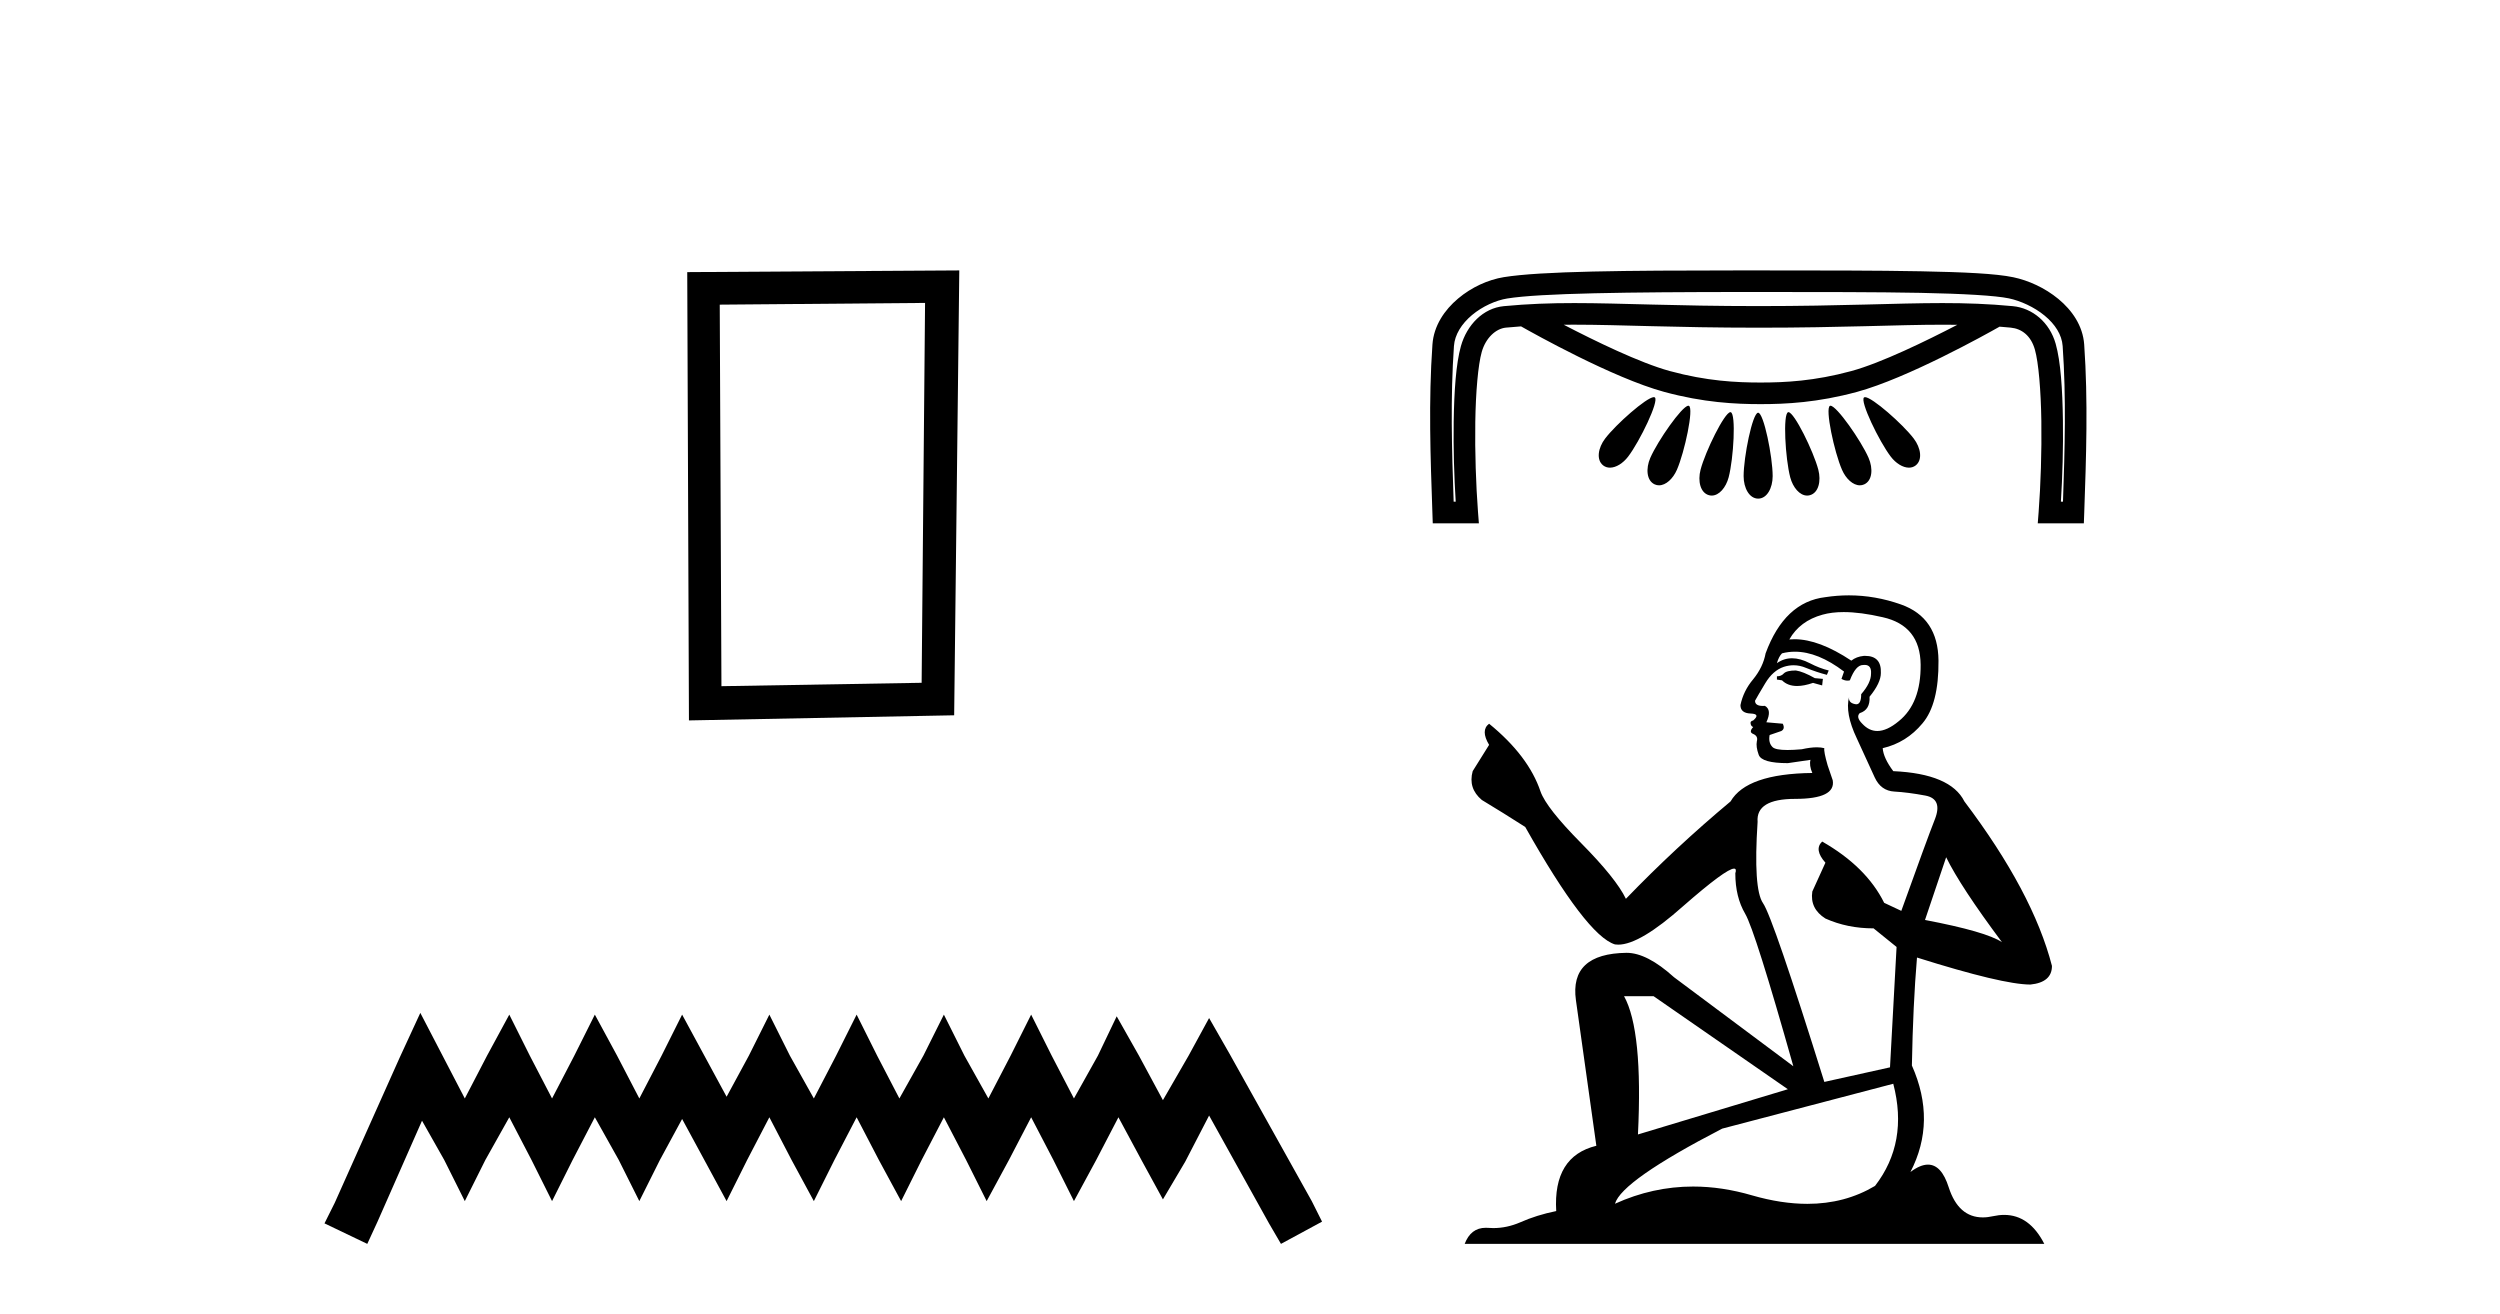 <?xml version='1.0' encoding='UTF-8' standalone='yes'?><svg xmlns='http://www.w3.org/2000/svg' xmlns:xlink='http://www.w3.org/1999/xlink' width='78.0' height='41.0' ><path d='M 28.862 9.451 L 28.755 21.303 L 22.509 21.409 L 22.456 9.505 L 28.862 9.451 ZM 29.93 8.437 L 21.442 8.49 L 21.495 22.477 L 29.77 22.317 L 29.93 8.437 Z' style='fill:#000000;stroke:none' /><path d='M 13.114 31.602 L 12.473 32.99 L 10.444 37.528 L 10.124 38.169 L 11.459 38.809 L 11.779 38.115 L 13.167 34.966 L 13.861 36.193 L 14.502 37.475 L 15.142 36.193 L 15.89 34.859 L 16.584 36.193 L 17.224 37.475 L 17.865 36.193 L 18.559 34.859 L 19.306 36.193 L 19.947 37.475 L 20.588 36.193 L 21.282 34.912 L 21.976 36.193 L 22.67 37.475 L 23.31 36.193 L 24.004 34.859 L 24.698 36.193 L 25.392 37.475 L 26.033 36.193 L 26.727 34.859 L 27.421 36.193 L 28.115 37.475 L 28.755 36.193 L 29.449 34.859 L 30.143 36.193 L 30.784 37.475 L 31.478 36.193 L 32.172 34.859 L 32.866 36.193 L 33.507 37.475 L 34.201 36.193 L 34.895 34.859 L 35.642 36.247 L 36.283 37.421 L 36.977 36.247 L 37.724 34.805 L 39.593 38.169 L 39.966 38.809 L 41.248 38.115 L 40.927 37.475 L 38.365 32.884 L 37.724 31.763 L 37.084 32.937 L 36.283 34.325 L 35.535 32.937 L 34.841 31.709 L 34.254 32.937 L 33.507 34.272 L 32.813 32.937 L 32.172 31.656 L 31.531 32.937 L 30.837 34.272 L 30.09 32.937 L 29.449 31.656 L 28.809 32.937 L 28.061 34.272 L 27.367 32.937 L 26.727 31.656 L 26.086 32.937 L 25.392 34.272 L 24.645 32.937 L 24.004 31.656 L 23.364 32.937 L 22.67 34.218 L 21.976 32.937 L 21.282 31.656 L 20.641 32.937 L 19.947 34.272 L 19.253 32.937 L 18.559 31.656 L 17.918 32.937 L 17.224 34.272 L 16.53 32.937 L 15.89 31.656 L 15.196 32.937 L 14.502 34.272 L 13.808 32.937 L 13.114 31.602 Z' style='fill:#000000;stroke:none' /><path d='M 49.104 10.13 C 49.105 10.13 49.106 10.13 49.107 10.13 C 50.563 10.13 52.216 10.224 54.865 10.224 C 57.516 10.224 59.166 10.131 60.619 10.131 C 60.771 10.131 60.92 10.132 61.068 10.134 C 60.105 10.634 58.694 11.323 57.765 11.576 C 56.608 11.891 55.688 11.935 54.93 11.935 C 54.173 11.935 53.252 11.891 52.096 11.576 C 51.165 11.322 49.752 10.633 48.789 10.132 C 48.893 10.131 48.998 10.13 49.104 10.13 ZM 51.6 12.391 C 51.598 12.391 51.597 12.391 51.595 12.391 C 51.365 12.404 50.424 13.232 50.081 13.682 C 49.859 13.973 49.798 14.346 50.018 14.52 C 50.081 14.569 50.153 14.591 50.231 14.591 C 50.421 14.591 50.639 14.454 50.797 14.247 C 51.163 13.767 51.769 12.509 51.631 12.4 C 51.623 12.394 51.613 12.391 51.6 12.391 ZM 58.189 12.391 C 58.188 12.391 58.187 12.391 58.186 12.391 C 58.174 12.392 58.165 12.395 58.158 12.4 C 58.02 12.509 58.626 13.767 58.992 14.247 C 59.15 14.454 59.368 14.591 59.558 14.591 C 59.636 14.591 59.708 14.569 59.771 14.52 C 59.99 14.346 59.93 13.973 59.708 13.682 C 59.363 13.229 58.41 12.391 58.189 12.391 ZM 52.677 12.659 C 52.676 12.659 52.674 12.659 52.672 12.659 C 52.473 12.678 51.723 13.751 51.49 14.284 C 51.343 14.621 51.373 14.998 51.627 15.113 C 51.671 15.133 51.716 15.142 51.762 15.142 C 51.976 15.142 52.197 14.937 52.319 14.658 C 52.561 14.103 52.853 12.734 52.694 12.662 C 52.689 12.66 52.683 12.659 52.677 12.659 ZM 57.112 12.659 C 57.11 12.659 57.109 12.659 57.107 12.659 C 57.103 12.659 57.099 12.661 57.095 12.662 C 56.936 12.734 57.228 14.103 57.471 14.658 C 57.592 14.937 57.813 15.142 58.028 15.142 C 58.073 15.142 58.118 15.133 58.162 15.113 C 58.417 14.998 58.446 14.621 58.299 14.284 C 58.064 13.746 57.303 12.659 57.112 12.659 ZM 53.989 12.859 C 53.988 12.859 53.988 12.859 53.987 12.859 C 53.802 12.873 53.209 14.08 53.058 14.653 C 52.964 15.01 53.051 15.377 53.32 15.45 C 53.348 15.458 53.377 15.462 53.405 15.462 C 53.638 15.462 53.85 15.21 53.934 14.892 C 54.088 14.306 54.168 12.907 53.999 12.861 C 53.996 12.86 53.993 12.859 53.989 12.859 ZM 55.799 12.859 C 55.798 12.859 55.797 12.859 55.796 12.859 C 55.794 12.86 55.792 12.86 55.79 12.861 C 55.622 12.907 55.701 14.306 55.855 14.892 C 55.939 15.21 56.151 15.462 56.383 15.462 C 56.412 15.462 56.441 15.458 56.469 15.45 C 56.738 15.377 56.825 15.01 56.731 14.653 C 56.579 14.077 55.98 12.859 55.799 12.859 ZM 54.851 12.877 C 54.851 12.877 54.85 12.877 54.85 12.877 C 54.675 12.898 54.401 14.254 54.401 14.856 C 54.401 15.225 54.578 15.557 54.856 15.557 C 55.13 15.557 55.307 15.225 55.307 14.856 C 55.307 14.249 55.028 12.877 54.854 12.877 C 54.853 12.877 54.852 12.877 54.851 12.877 ZM 54.561 9.11 C 54.66 9.11 54.759 9.11 54.859 9.11 C 56.831 9.11 58.56 9.111 59.913 9.137 C 61.265 9.164 62.262 9.222 62.677 9.309 C 63.038 9.385 63.468 9.579 63.793 9.848 C 64.118 10.116 64.33 10.442 64.355 10.797 C 64.468 12.406 64.421 14.025 64.365 15.653 L 64.3 15.653 C 64.349 14.868 64.376 13.967 64.363 13.123 C 64.349 12.149 64.294 11.28 64.137 10.726 C 63.949 10.059 63.414 9.61 62.798 9.552 C 62.044 9.48 61.347 9.456 60.606 9.456 C 59.134 9.456 57.487 9.55 54.865 9.55 C 54.865 9.55 54.865 9.55 54.865 9.55 C 52.243 9.55 50.592 9.456 49.117 9.456 C 48.374 9.456 47.676 9.48 46.92 9.552 C 46.272 9.613 45.767 10.139 45.581 10.798 C 45.426 11.35 45.37 12.203 45.355 13.159 C 45.343 13.987 45.369 14.872 45.418 15.653 L 45.354 15.653 C 45.297 14.025 45.251 12.406 45.363 10.797 C 45.388 10.441 45.602 10.103 45.925 9.831 C 46.249 9.559 46.674 9.369 47.026 9.313 C 48.051 9.147 50.793 9.113 54.413 9.11 C 54.463 9.11 54.512 9.11 54.561 9.11 ZM 54.443 8.437 C 54.374 8.437 54.306 8.437 54.238 8.437 C 50.708 8.439 48.085 8.459 46.919 8.647 C 46.428 8.727 45.914 8.96 45.492 9.315 C 45.07 9.67 44.733 10.161 44.692 10.75 C 44.568 12.512 44.63 14.263 44.691 16.002 L 44.702 16.327 L 46.141 16.327 L 46.113 15.965 C 46.05 15.13 46.015 14.101 46.029 13.169 C 46.043 12.237 46.116 11.386 46.23 10.981 C 46.355 10.538 46.674 10.252 46.984 10.222 C 47.144 10.207 47.301 10.194 47.457 10.183 C 47.851 10.406 50.326 11.792 51.919 12.226 C 53.148 12.561 54.146 12.609 54.93 12.609 C 55.714 12.609 56.712 12.561 57.942 12.226 C 59.514 11.797 61.946 10.442 62.387 10.192 C 62.502 10.201 62.617 10.211 62.734 10.222 C 63.078 10.255 63.366 10.473 63.489 10.909 C 63.603 11.311 63.676 12.183 63.69 13.133 C 63.704 14.083 63.669 15.131 63.606 15.965 L 63.578 16.327 L 65.016 16.327 L 65.028 16.002 C 65.089 14.263 65.15 12.512 65.027 10.75 C 64.986 10.16 64.644 9.677 64.222 9.328 C 63.8 8.98 63.29 8.75 62.815 8.65 C 62.264 8.535 61.289 8.491 59.926 8.464 C 58.562 8.438 56.831 8.437 54.859 8.437 C 54.719 8.437 54.58 8.437 54.443 8.437 Z' style='fill:#000000;stroke:none' /><path d='M 56.032 20.919 Q 55.747 20.919 55.656 21.01 Q 55.576 21.101 55.44 21.101 L 55.44 21.203 L 55.599 21.226 Q 55.776 21.403 56.069 21.403 Q 56.286 21.403 56.566 21.306 L 56.851 21.385 L 56.874 21.181 L 56.623 21.158 Q 56.259 20.953 56.032 20.919 ZM 57.522 19.097 Q 58.047 19.097 58.74 19.257 Q 59.912 19.519 59.924 20.737 Q 59.935 21.943 59.241 22.501 Q 58.874 22.807 58.572 22.807 Q 58.313 22.807 58.103 22.58 Q 57.898 22.376 58.023 22.25 Q 58.353 22.148 58.33 21.738 Q 58.683 21.306 58.683 20.998 Q 58.705 20.463 58.191 20.463 Q 58.17 20.463 58.148 20.464 Q 57.921 20.486 57.761 20.612 Q 56.755 19.944 55.989 19.944 Q 55.906 19.944 55.827 19.951 L 55.827 19.951 Q 56.157 19.371 56.862 19.178 Q 57.15 19.097 57.522 19.097 ZM 60.72 26.746 Q 61.164 27.656 62.462 29.397 Q 61.972 29.067 60.06 28.703 L 60.72 26.746 ZM 56.002 20.333 Q 56.719 20.333 57.534 20.953 L 57.454 21.181 Q 57.55 21.236 57.64 21.236 Q 57.678 21.236 57.716 21.226 Q 57.898 20.748 58.126 20.748 Q 58.153 20.745 58.177 20.745 Q 58.396 20.745 58.376 21.021 Q 58.376 21.306 58.069 21.659 Q 58.069 21.974 57.915 21.974 Q 57.892 21.974 57.864 21.966 Q 57.659 21.92 57.693 21.738 L 57.693 21.738 Q 57.557 22.25 57.932 23.036 Q 58.296 23.832 58.49 24.253 Q 58.683 24.674 59.104 24.697 Q 59.525 24.72 60.072 24.822 Q 60.618 24.925 60.368 25.562 Q 60.117 26.199 59.321 28.419 L 58.786 28.168 Q 58.228 27.042 56.851 26.256 L 56.851 26.256 Q 56.589 26.507 56.953 26.916 L 56.544 27.816 Q 56.464 28.35 56.953 28.658 Q 57.636 28.965 58.456 28.965 L 59.173 29.545 L 58.968 33.301 L 56.919 33.756 Q 55.315 28.624 55.007 28.18 Q 54.7 27.736 54.837 25.642 Q 54.78 24.925 56.009 24.925 Q 57.283 24.925 57.181 24.344 L 57.022 23.878 Q 56.897 23.445 56.919 23.343 Q 56.819 23.316 56.686 23.316 Q 56.487 23.316 56.214 23.377 Q 55.956 23.4 55.769 23.4 Q 55.394 23.4 55.303 23.309 Q 55.167 23.172 55.212 22.933 L 55.576 22.808 Q 55.702 22.74 55.622 22.58 L 55.11 22.535 Q 55.292 22.148 55.064 22.023 Q 55.03 22.025 55 22.025 Q 54.757 22.025 54.757 21.863 Q 54.837 21.715 55.076 21.317 Q 55.315 20.919 55.656 20.805 Q 55.809 20.756 55.961 20.756 Q 56.157 20.756 56.35 20.839 Q 56.692 20.976 56.999 21.055 L 57.056 20.919 Q 56.771 20.851 56.464 20.691 Q 56.168 20.538 55.912 20.538 Q 55.656 20.538 55.44 20.691 Q 55.497 20.486 55.599 20.384 Q 55.796 20.333 56.002 20.333 ZM 51.593 31.082 L 55.781 33.984 L 51.104 35.395 Q 51.263 32.152 50.671 31.082 ZM 59.07 33.813 Q 59.548 35.645 58.501 37 Q 57.563 37.56 56.389 37.56 Q 55.583 37.56 54.666 37.296 Q 53.726 37.02 52.825 37.02 Q 51.567 37.02 50.387 37.557 Q 50.592 36.84 53.733 35.213 L 59.07 33.813 ZM 57.686 18.575 Q 57.321 18.575 56.953 18.631 Q 55.679 18.779 55.087 20.384 Q 55.007 20.816 54.7 21.192 Q 54.393 21.556 54.302 22 Q 54.302 22.25 54.62 22.262 Q 54.939 22.273 54.7 22.478 Q 54.598 22.501 54.62 22.58 Q 54.632 22.66 54.7 22.683 Q 54.552 22.842 54.7 22.899 Q 54.859 22.967 54.814 23.127 Q 54.78 23.297 54.871 23.548 Q 54.962 23.81 55.781 23.81 L 56.487 23.707 L 56.487 23.707 Q 56.441 23.878 56.544 24.117 Q 54.495 24.14 53.994 25.004 Q 52.276 26.438 50.728 28.043 Q 50.421 27.406 49.328 26.302 Q 48.247 25.209 48.065 24.697 Q 47.69 23.582 46.46 22.58 Q 46.187 22.785 46.46 23.24 L 45.948 24.06 Q 45.8 24.595 46.233 24.959 Q 46.893 25.357 47.587 25.801 Q 49.499 29.193 50.387 29.466 Q 50.436 29.473 50.489 29.473 Q 51.165 29.473 52.515 28.271 Q 53.853 27.101 54.102 27.101 Q 54.19 27.101 54.142 27.247 Q 54.142 27.986 54.45 28.51 Q 54.757 29.033 55.952 33.267 L 52.23 30.49 Q 51.388 29.728 50.751 29.728 Q 48.964 29.75 49.169 31.207 L 49.806 35.748 Q 48.452 36.078 48.554 37.785 Q 47.94 37.91 47.428 38.138 Q 47.014 38.316 46.593 38.316 Q 46.504 38.316 46.415 38.309 Q 46.384 38.307 46.355 38.307 Q 45.89 38.307 45.698 38.809 L 63.782 38.809 Q 63.32 37.905 62.531 37.905 Q 62.367 37.905 62.189 37.944 Q 62.016 37.983 61.863 37.983 Q 61.103 37.983 60.8 37.045 Q 60.576 36.336 60.153 36.336 Q 59.911 36.336 59.605 36.567 Q 60.425 34.985 59.651 33.244 Q 59.685 31.355 59.81 29.875 Q 62.484 30.718 63.349 30.718 Q 64.021 30.649 64.021 30.137 Q 63.429 27.838 61.289 25.004 Q 60.857 24.14 59.07 24.06 Q 58.763 23.65 58.74 23.343 Q 59.48 23.172 59.981 22.569 Q 60.493 21.966 60.481 20.612 Q 60.47 19.269 59.309 18.859 Q 58.506 18.575 57.686 18.575 Z' style='fill:#000000;stroke:none' /></svg>